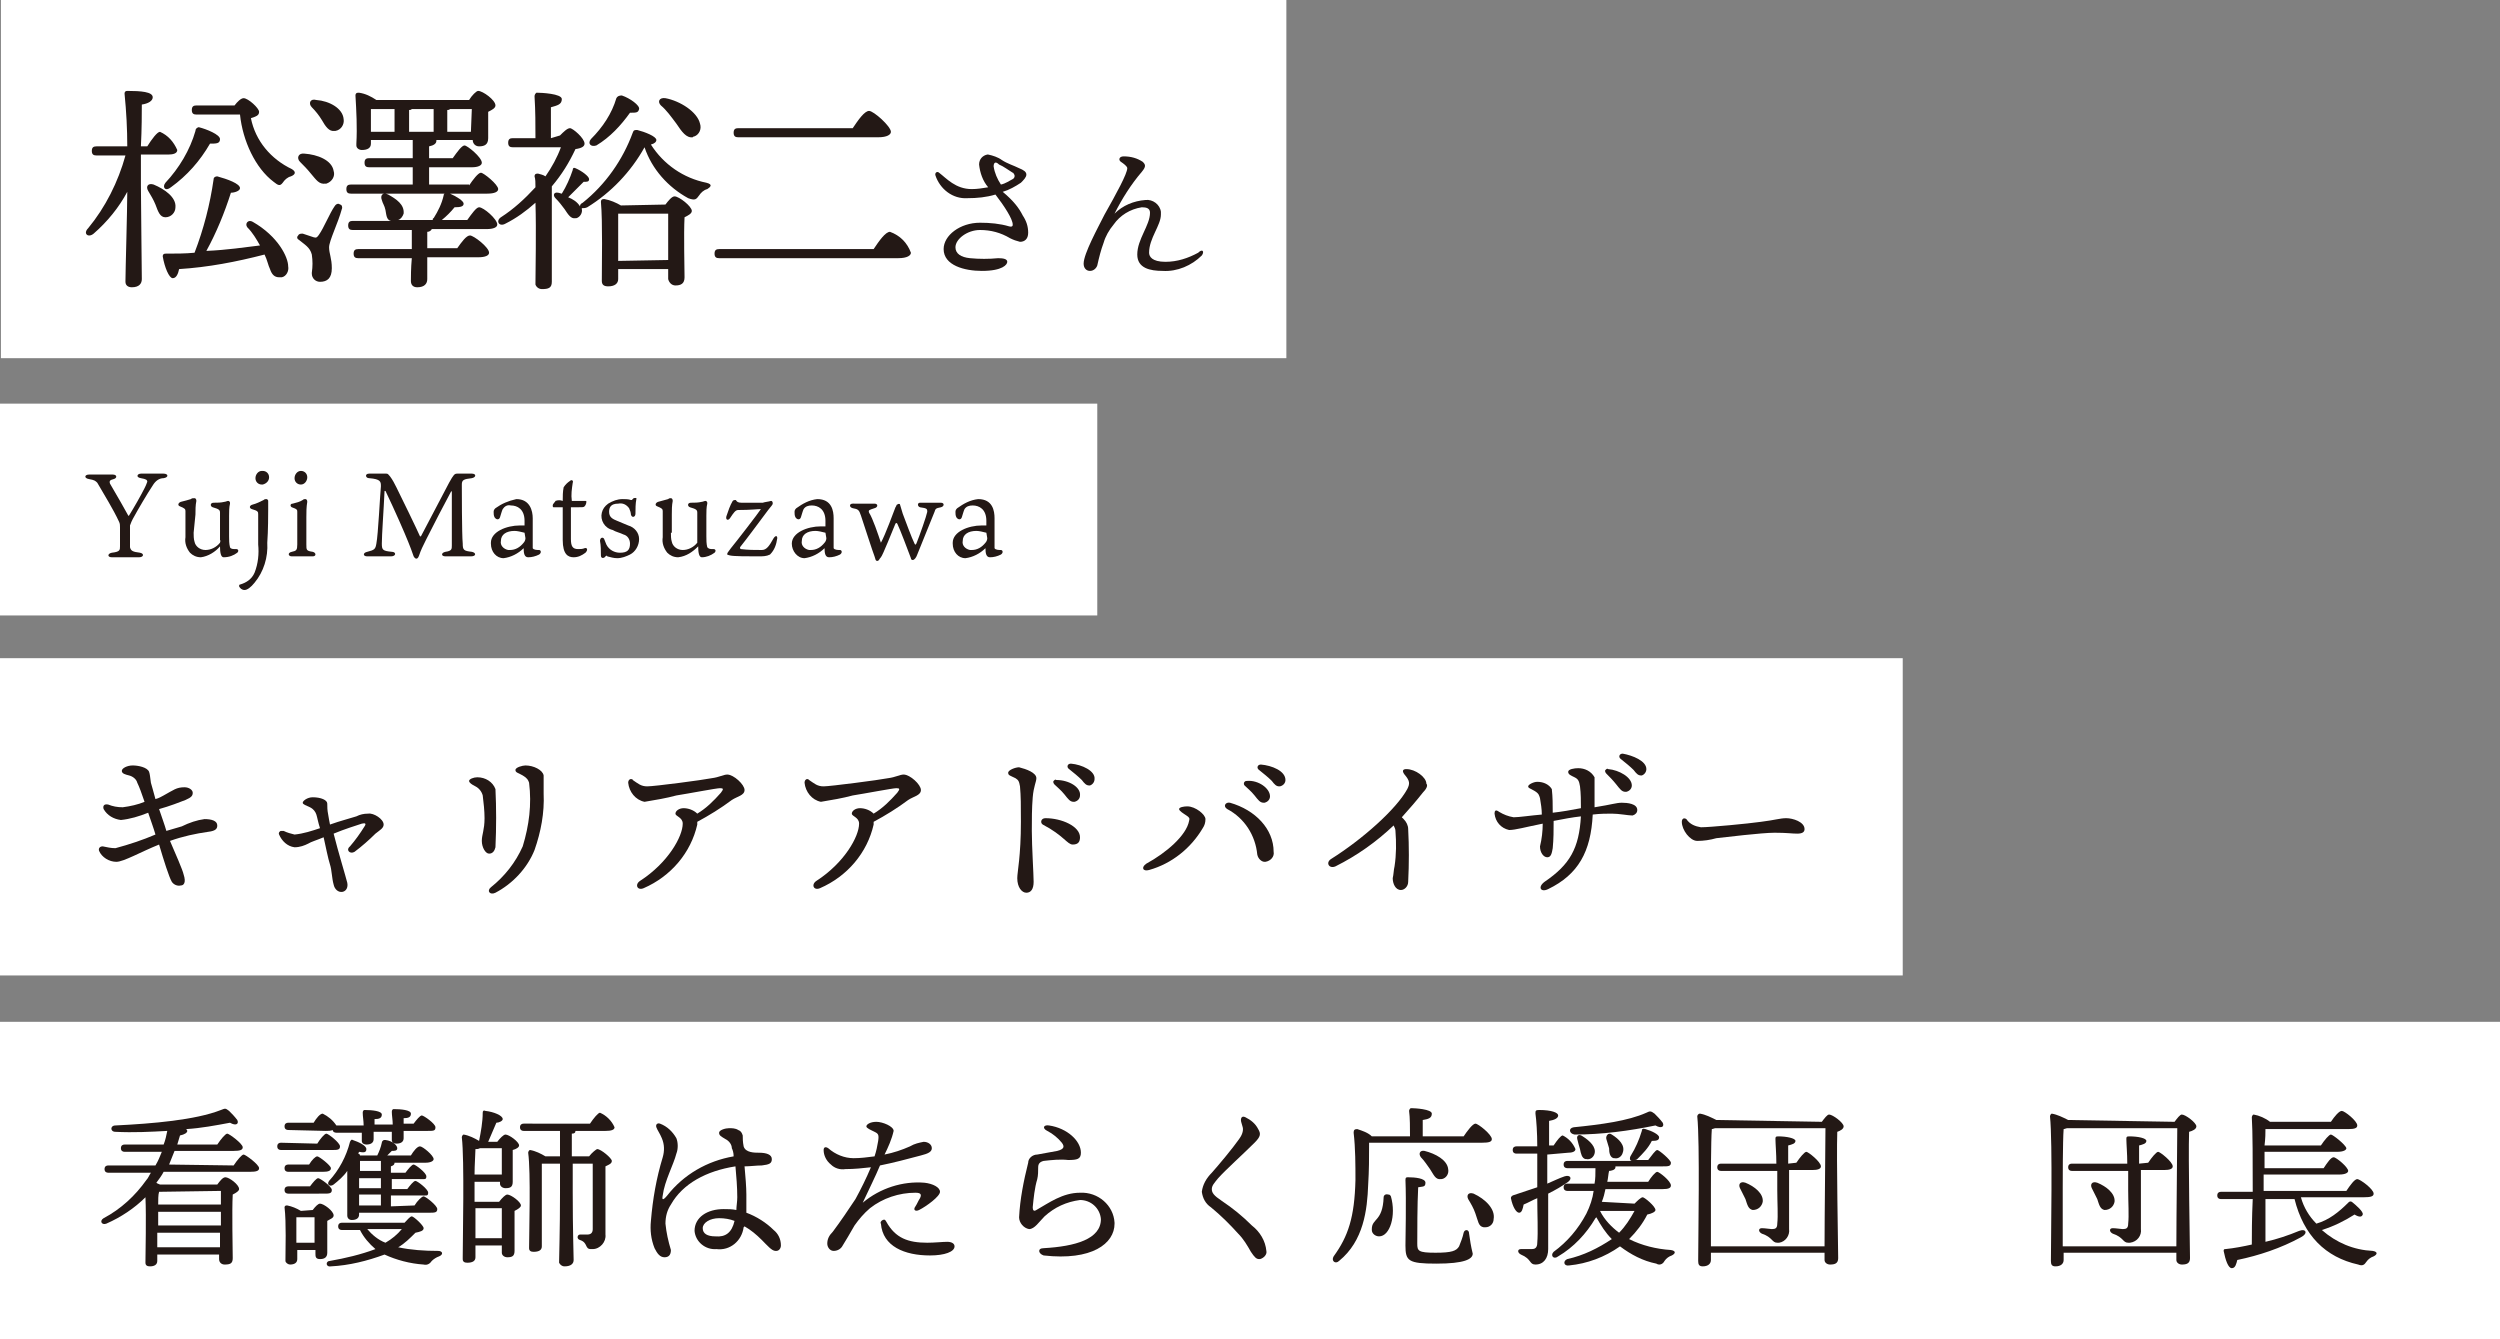 <?xml version="1.0" encoding="UTF-8"?> <svg xmlns="http://www.w3.org/2000/svg" xmlns:xlink="http://www.w3.org/1999/xlink" version="1.1" id="レイヤー_1" x="0px" y="0px" viewBox="0 0 275 147.3" style="enable-background:new 0 0 275 147.3;" xml:space="preserve"><rect x="0" y="0" width="275" height="147.3" fill="#808080" stroke="none"/> <style type="text/css"> .st0{fill:#FFFFFF;} .st1{fill:#231815;} </style> <g id="レイヤー_2_00000015341656314025797420000010023970166456704177_"> <g id="レイヤー_1-2"> <rect x="0.1" y="0" class="st0" width="141.4" height="39.4"></rect> <path class="st1" d="M15.5,20.4c0,1.7,0.1,9.3,0.1,10.3c0,0.5-0.3,0.9-1.1,0.9c-0.4,0-0.7-0.2-0.7-0.6c0,0,0-0.1,0-0.1 c0-1.1,0.2-7.8,0.2-9.8c-0.9,1.7-2.2,3.3-3.7,4.6c-0.6,0.5-1.2,0-0.6-0.6c1.9-2.3,3.3-5.1,4.1-8h-3.2c-0.3,0-0.5-0.1-0.5-0.5 s0.2-0.5,0.5-0.5H14c0-1.9-0.1-3.8-0.3-5.8c0-0.2,0.1-0.3,0.3-0.3c1.5,0,2.8,0.1,2.8,0.7c0,0.4-0.5,0.7-1.2,0.8 c0,0.8,0,2.7-0.1,4.6h0.7c0.5-0.8,1.1-1.6,1.4-1.6c0.9,0.4,1.5,1.1,1.9,2c0,0.4-0.5,0.5-1,0.5h-3L15.5,20.4z M18.2,23.9 c-0.6,0-0.8-0.6-1.1-1.4c-0.2-0.5-0.5-1-0.8-1.5c-0.3-0.5,0-0.9,0.6-0.7c1.2,0.5,2.5,1.4,2.4,2.5C19.3,23.4,18.8,23.9,18.2,23.9 C18.2,23.9,18.2,23.9,18.2,23.9z M31.7,29.3c0.1,0.5-0.2,1.1-0.7,1.2c-0.1,0-0.2,0-0.3,0c-0.5,0-0.8-0.3-1-0.9 c-0.2-0.4-0.3-1-0.6-1.6c-3.1,0.8-6.2,1.4-9.4,1.6c-0.1,0.5-0.3,1-0.7,1s-0.9-1.2-1.1-2.4c0-0.2,0.1-0.3,0.3-0.3 c1.1,0,2.2,0,3.2-0.1c1-2.6,1.7-5.3,2.1-8.1c0-0.2,0.2-0.3,0.4-0.3c1.1,0.3,2.5,0.8,2.5,1.3c0,0.3-0.6,0.5-1,0.5 c-0.7,2.2-1.6,4.4-2.7,6.4c2.3-0.1,4.2-0.4,5.9-0.6c-0.4-0.7-0.8-1.4-1.4-2c-0.3-0.4,0.1-0.9,0.6-0.6C30.6,26,31.7,28.3,31.7,29.3 z M18.2,20.1c1.5-1.6,2.7-3.6,3.3-5.7c0-0.2,0.1-0.3,0.3-0.4c0,0,0.1,0,0.1,0c0.8,0.2,2.3,0.8,2.3,1.3s-0.4,0.5-1.1,0.5 c-1.1,1.9-2.5,3.5-4.3,4.8C18.2,21.1,17.8,20.6,18.2,20.1z M25.8,11.6c0.3-0.4,0.7-0.8,1-0.8c0.5,0,1.7,1.1,1.7,1.5 s-0.3,0.5-0.9,0.7c0.5,2.5,2.2,4.5,4.5,5.6c0.5,0.3,0.4,0.6-0.1,0.8c-0.4,0.1-0.7,0.4-0.9,0.7c-0.3,0.4-0.5,0.3-1-0.1 c-2-1.5-3.4-4.5-3.7-7.4h-4.8c-0.3,0-0.5-0.1-0.5-0.5s0.2-0.5,0.5-0.5L25.8,11.6z"></path> <path class="st1" d="M37.6,23c-0.4,1.5-1.4,3.5-1.4,4.2s0.3,1.2,0.3,2.3S36,31,35.2,31c-0.5,0-0.9-0.4-0.9-0.9c0,0,0,0,0-0.1 c0.1-0.7,0.1-1.3,0-2c-0.2-0.8-0.8-1.1-1.4-1.6c-0.2-0.1-0.3-0.3-0.1-0.5c0.1-0.2,0.3-0.2,0.5-0.2l1.2,0.4c0.3,0.1,0.4,0,0.6-0.3 c0.5-0.7,1.2-2.4,1.7-3.1c0.1-0.2,0.4-0.4,0.6-0.2C37.6,22.5,37.7,22.8,37.6,23z M33.5,16.9c1.4,0.1,3,0.7,3.2,1.9 c0.2,0.6-0.2,1.2-0.8,1.4c0,0,0,0-0.1,0c-0.7,0.1-1-0.4-1.6-1.1c-0.4-0.5-0.8-0.9-1.2-1.3C32.6,17.4,32.8,16.8,33.5,16.9z M37.8,13.1c0.1,0.6-0.3,1.2-0.9,1.3c0,0-0.1,0-0.1,0c-0.6,0.1-1-0.5-1.4-1.2c-0.3-0.5-0.7-1-1.1-1.4c-0.4-0.4-0.2-1,0.5-0.8 C36.2,11.1,37.7,11.9,37.8,13.1z M51.6,20.4c0.4-0.6,1-1.4,1.3-1.4s1.9,1.3,1.9,1.8c0,0.3-0.4,0.5-1.2,0.5h-4.1 c0.7,0.3,1.5,0.8,1.5,1.1s-0.3,0.4-1,0.4c-0.4,0.5-0.9,1-1.4,1.4h2.8c0.5-0.7,1-1.4,1.3-1.4c0.5,0,2,1.3,2,1.9 c0,0.3-0.4,0.5-1.2,0.5h-6c-0.1,0.2-0.3,0.3-0.5,0.3v1.8h3.3c0.5-0.7,1-1.4,1.4-1.4s2.1,1.3,2.1,1.9c0,0.3-0.4,0.5-1.2,0.5h-5.6 c0,1.1,0,1.9,0,2.4s-0.3,0.9-1.1,0.9c-0.5,0-0.7-0.3-0.7-0.7s0-1.4,0.1-2.5h-5.9c-0.3,0-0.5-0.1-0.5-0.5s0.2-0.5,0.5-0.5h5.9v-2.1 h-6.5c-0.3,0-0.5-0.1-0.5-0.5s0.2-0.5,0.5-0.5H43c-0.5-0.1-0.5-0.7-0.6-1.2S42.1,22.4,42,22c-0.2-0.5,0.1-0.9,0.7-0.6 c0.9,0.5,1.8,1.1,1.7,2.1c-0.1,0.3-0.3,0.6-0.6,0.7h3.8c0-0.1,0-0.2,0.1-0.2c0.5-0.8,0.9-1.6,1.1-2.5c0-0.1,0-0.1,0.1-0.2H38.6 c-0.3,0-0.5-0.1-0.5-0.5s0.2-0.5,0.5-0.5h6.8c0-0.6,0-1.2,0-1.9h-4.8c-0.3,0-0.5-0.1-0.5-0.5s0.2-0.5,0.5-0.5h4.8c0-0.8,0-1.5,0-2 h-4.6v0.4c0,0.5-0.4,0.7-1,0.7c-0.3,0-0.6-0.2-0.6-0.5c0,0,0-0.1,0-0.2c0.1-1.8,0-3.6-0.1-5.3c0-0.2,0.1-0.3,0.3-0.3 c0,0,0,0,0.1,0c0.7,0.1,1.3,0.4,1.9,0.8h10.2c0.3-0.5,0.8-1,1-1c0.5,0,1.9,1,1.9,1.6c0,0.3-0.4,0.5-0.8,0.7c0,1,0,2.4,0,2.9 c0,0.7-0.4,0.9-1,0.9c-0.4,0-0.7-0.3-0.7-0.7h-4c0,0,0,0.1,0,0.1c0,0.3-0.3,0.5-0.8,0.6v1.3h2.6c0.5-0.7,1-1.4,1.3-1.4 s1.9,1.3,1.9,1.9c0,0.3-0.4,0.5-1.1,0.5h-4.7v1.9H51.6z M40.8,14.5h2.6V12H41L40.8,12c0,0.4,0,1.4,0,1.8V14.5z M45,14.5h2.7V12 h-2.4c-0.1,0.1-0.2,0.1-0.3,0.1L45,14.5z M51.9,12h-2.4c-0.1,0.1-0.2,0.1-0.3,0.1v2.4h2.6L51.9,12z"></path> <path class="st1" d="M61.6,14.9c0.4-0.4,0.8-0.8,1.1-0.8s1.6,1.1,1.6,1.7c0,0.3-0.3,0.5-1,0.6c-0.7,1.5-1.5,2.8-2.6,4.1 c0,1.3,0,4.2,0,4.9c0,1,0,4.9,0,5.6s-0.4,0.8-1.1,0.8c-0.3,0-0.6-0.2-0.7-0.5c0,0,0-0.1,0-0.1c0-1.5,0.1-5.7,0-8.9 c-1,0.9-2.1,1.7-3.3,2.3c-0.7,0.4-1.1-0.3-0.5-0.7c1.4-0.9,2.6-2,3.8-3.3c0-0.5,0-0.9-0.1-1.2c0-0.2,0.1-0.3,0.3-0.3 c0,0,0,0,0.1,0c0.3,0.1,0.5,0.1,0.8,0.3c0.7-1,1.3-2.1,1.7-3.2h-5.3c-0.3,0-0.5-0.1-0.5-0.5s0.2-0.5,0.5-0.5h2.5 c0-1.5,0-3-0.1-4.6c0-0.2,0.1-0.3,0.2-0.4c0,0,0.1,0,0.1,0c0.4,0,2.7,0.1,2.7,0.7s-0.5,0.7-1.2,0.9v3.4L61.6,14.9z M64,23 c0.1,0.4-0.2,0.9-0.6,1c0,0,0,0-0.1,0c-0.5,0.1-0.8-0.4-1.2-1c-0.3-0.4-0.6-0.8-1-1.2c-0.3-0.3-0.2-0.7,0.3-0.6 c0.1,0,0.3,0.1,0.4,0.1c0.5-0.8,0.9-1.7,1.2-2.6c0-0.2,0.1-0.3,0.3-0.2c0.7,0.3,1.5,0.9,1.5,1.2s-0.2,0.3-0.6,0.3 c-0.3,0.3-1,1-1.7,1.7c0.5,0.2,1,0.5,1.3,1c0-0.2,0.1-0.3,0.3-0.4c2.5-2,4.4-4.7,5.5-7.7c0.1-0.3,0.2-0.3,0.5-0.3 c0.8,0.2,2.1,0.7,2.1,1.1c0,0.2-0.2,0.4-0.6,0.5c1.4,2.2,3.6,3.7,6.1,4.2c0.8,0.2,0.4,0.5,0.1,0.7c-0.4,0.1-0.7,0.4-0.9,0.7 c-0.3,0.4-0.4,0.6-1.2,0.3c-2.2-1.2-4-3.2-4.8-5.6c-1.5,2.7-3.7,5-6.3,6.6c-0.2,0.1-0.4,0.1-0.6,0.1L64,23z M65,15.3 c1.3-1.3,2.3-2.8,2.8-4.5c0.1-0.2,0.3-0.3,0.6-0.3c0,0,0,0,0,0c0.9,0.3,2,1.1,1.9,1.5s-0.3,0.4-1,0.4c-1,1.4-2.2,2.7-3.7,3.6 C65,16.2,64.6,15.8,65,15.3z M73.2,22.5c0.3-0.4,0.7-0.9,1-0.9c0.5,0,1.9,1.1,1.9,1.6c0,0.3-0.4,0.5-0.8,0.7c-0.1,1.8,0,5.7,0,6.6 c0,0.7-0.4,0.9-1,0.9c-0.4,0-0.7-0.3-0.8-0.7c0,0,0-0.1,0-0.1v-1H68v1.1c0,0.5-0.4,0.8-1.1,0.8c-0.5,0-0.7-0.2-0.7-0.6 c0-1.7,0.1-6.5-0.1-8.7c0-0.2,0.1-0.3,0.3-0.3c0,0,0,0,0.1,0c0.6,0.1,1.3,0.4,1.8,0.7L73.2,22.5z M73.5,28.6c0-1.7,0-4.1,0-5.1 h-5.3H68c0,0.7,0,2.9,0,3.4v1.8L73.5,28.6z M72.7,11.6c-0.4-0.4-0.2-0.9,0.5-0.8c1.6,0.3,3.5,1.5,3.8,2.8c0.2,0.6-0.1,1.2-0.6,1.4 c-0.1,0-0.1,0-0.2,0.1c-0.7,0.1-1.2-0.6-1.8-1.5C73.8,12.8,73.3,12.1,72.7,11.6L72.7,11.6z"></path> <path class="st1" d="M96.1,27.4c0.6-0.9,1.3-1.9,1.8-1.9c1.1,0.4,1.9,1.2,2.3,2.3c0,0.3-0.4,0.6-1.4,0.6H79.1 c-0.3,0-0.5-0.1-0.5-0.5s0.2-0.5,0.5-0.5H96.1z M93.8,14.1c0.6-0.9,1.3-1.9,1.8-1.9s2.4,1.7,2.4,2.3c0,0.3-0.4,0.6-1.4,0.6H81.2 c-0.3,0-0.5-0.1-0.5-0.5s0.2-0.5,0.5-0.5H93.8z"></path> <path class="st1" d="M112.5,23.7c0.4,0.6,0.6,1.2,0.6,1.9c0,0.7-0.4,1-0.9,1c-0.4-0.1-0.7-0.2-1.1-0.4c-1-0.6-2.1-0.9-3.3-0.9 c-1.4,0-2.7,1-2.7,1.9c0,0.7,0.6,1.1,1.6,1.2c1,0.1,2.1,0.1,3.1,0c0.6,0,1,0.1,1,0.4s-0.5,1-2.8,1c-1.9,0-4.2-0.6-4.2-2.4 c0-1.5,1.8-2.9,4-2.9c1.1,0,2.2,0.1,3.2,0.4c0.4,0.1,0.4-0.1,0.4-0.2c0-0.6-0.9-2-1.9-3.3c-1,0.3-2,0.4-3.1,0.4 c-1.6,0.1-3-1-3.5-2.5c-0.1-0.3,0.2-0.5,0.4-0.3c0.8,0.6,1.8,1.8,3.6,1.8c0.6,0,1.2-0.1,1.8-0.2c-0.6-0.7-0.9-1.6-1-2.5 c0-0.6,0.4-1,0.9-1.1c0,0,0.1,0,0.1,0c0.5,0.1,1.1,0.3,1.5,0.6c0.6,0.4,1.3,0.6,1.9,0.9c0.5,0.2,0.8,0.4,0.8,0.7s-0.3,0.6-0.6,0.9 c-0.6,0.4-1.3,0.8-2,1C111.5,22.1,112.1,22.9,112.5,23.7z M109.3,18.3c0.1,0.7,0.4,1.4,0.8,2c0.5-0.1,0.9-0.4,1.3-0.6 c0.2-0.1,0.3-0.4,0.1-0.6c0-0.1-0.1-0.1-0.1-0.1c-0.5-0.3-1-0.7-1.5-0.9C109.5,17.7,109.3,17.9,109.3,18.3z"></path> <path class="st1" d="M132.2,28.1c-1.1,1.1-2.7,1.8-4.3,1.7c-1.4,0-2.8-0.3-2.8-1.8c0-1.7,1.4-3.2,1.4-4.6c0-0.5-0.4-0.6-0.9-0.6 c-1.3,0.2-2.4,0.9-3.1,1.9c-0.5,0.6-0.9,1.3-1.1,2c-0.3,0.8-0.5,1.6-0.7,2.5c-0.1,0.3-0.4,0.6-0.8,0.6c-0.4,0-0.7-0.3-0.7-0.8 c0-1.1,1.6-4,2.3-5.4c1.3-2.3,2.5-4.5,2.5-5.1c0-0.2-0.4-0.5-0.7-0.7s-0.2-0.6,0.3-0.6c0.8,0,1.5,0.2,2.1,0.6 c0.3,0.3,0.4,0.5-0.1,1.1c-1.2,1.4-2.2,3-3,4.6c0.9-0.9,2.1-1.4,3.4-1.5c0.8-0.1,1.6,0.5,1.7,1.3c0,0.1,0,0.2,0,0.3 c0,1.2-1.3,2.6-1.3,4.2c0,0.4,0.3,1,1.8,1c1.3,0,2.5-0.4,3.6-1C132.3,27.3,132.5,27.7,132.2,28.1z"></path> <rect x="0" y="44.4" class="st0" width="120.7" height="23.3"></rect> <path class="st1" d="M14.1,56.7c0,0.1,0.1,0,0.1,0c0.5-0.8,1.3-2.2,1.7-3c0.1-0.2,0.2-0.4,0.3-0.7c0-0.2-0.1-0.3-0.7-0.4 s-0.4-0.5,0-0.5s0.9,0,1.3,0s0.9,0,1.2,0c0.5,0,0.6,0.4,0,0.5c-0.5,0-0.9,0.3-1.2,0.8c-0.6,0.9-1.6,2.6-2.2,3.7 c-0.1,0.2-0.2,0.4-0.3,0.7v1.4c0,0.5,0,0.9,0,1c0.1,0.4,0.3,0.5,1.1,0.6c0.5,0.1,0.4,0.5-0.1,0.5s-1,0-1.6,0h-1.4 c-0.5,0-0.5-0.4,0-0.5c0.9-0.1,0.9-0.3,0.9-0.7c0-0.2,0-0.5,0-0.9V58c0-0.2,0-0.4-0.1-0.6c-0.7-1.5-1.6-2.9-2.4-4.3 c-0.2-0.2-0.3-0.3-0.9-0.4s-0.5-0.5,0-0.5s0.9,0,1.4,0s0.9,0,1.2,0c0.5,0,0.5,0.4,0.1,0.5s-0.5,0.2-0.4,0.5 C12.7,54.2,14,56.5,14.1,56.7z"></path> <path class="st1" d="M21.3,58.6c0,0.3,0,0.7,0.1,1c0.1,0.5,0.6,0.9,1.2,0.9c0.6,0,1.2-0.3,1.6-0.8c0-0.1,0.1-0.2,0-0.3v-2.5 c0-0.2,0-0.4,0-0.5c0-0.3-0.1-0.4-0.8-0.6c-0.3-0.1-0.3-0.5,0.1-0.5c0.4,0,0.8,0,1.2-0.1c0.1,0,0.3-0.1,0.4-0.1 c0.1,0,0.2,0.1,0.2,0.2c0,0,0,0.1,0,0.1c-0.1,0.4-0.1,0.9-0.1,1.3V59c0,0.4,0,0.8,0.1,1.2c0.1,0.2,0.3,0.2,0.7,0.2 c0.2,0,0.3,0.2,0.1,0.4c-0.4,0.3-0.9,0.5-1.5,0.5c-0.3,0-0.4-0.5-0.4-1.2c-0.5,0.6-1.3,1.1-2.1,1.2c-0.5,0-0.9-0.2-1.2-0.5 c-0.4-0.5-0.6-1.1-0.5-1.7v-2.1c0-0.3,0-0.5,0-0.8c0-0.2-0.1-0.3-0.6-0.5c-0.3-0.1-0.2-0.4,0.1-0.5c0.4-0.1,0.8-0.2,1.1-0.3 c0.1-0.1,0.2-0.1,0.4-0.1c0.1,0,0.2,0.1,0.2,0.3c-0.1,0.5-0.1,1-0.1,1.5L21.3,58.6z"></path> <path class="st1" d="M29.4,59.7c0.1,1.6-0.4,3.2-1.4,4.4c-0.4,0.5-0.8,0.8-1.1,0.8c-0.3,0-0.5-0.2-0.6-0.4c0-0.1,0-0.2,0.1-0.2 c0.7-0.2,1.3-0.6,1.6-1.3c0.4-1,0.5-2.1,0.4-3.1v-1.7c0-1,0-1.3,0-1.6s0-0.4-0.7-0.6c-0.3-0.1-0.3-0.4,0.1-0.5 c0.4-0.1,0.8-0.3,1.2-0.5c0.1-0.1,0.2-0.1,0.3-0.1c0.1,0,0.2,0.1,0.2,0.2c0,0,0,0,0,0c0,0.2,0,0.4,0,0.9S29.5,58.4,29.4,59.7z M29.6,52.5c0,0.4-0.3,0.7-0.7,0.8c0,0-0.1,0-0.1,0c-0.4,0-0.7-0.3-0.7-0.7c0,0,0,0,0,0c0-0.4,0.3-0.8,0.7-0.8c0,0,0,0,0.1,0 C29.3,51.8,29.6,52.1,29.6,52.5C29.6,52.5,29.6,52.5,29.6,52.5z"></path> <path class="st1" d="M32.1,61.2c-0.4,0-0.5-0.4,0-0.5s0.6-0.2,0.6-0.8v-3c0-0.2,0-0.4,0-0.6c0-0.2,0-0.3-0.6-0.5 c-0.2-0.1-0.2-0.4,0.1-0.4c0.4-0.1,0.8-0.2,1.1-0.4c0.1-0.1,0.2-0.1,0.3-0.1c0.1,0,0.2,0.1,0.2,0.3c-0.1,0.6-0.1,1.1-0.1,1.7v3 c0,0.6,0,0.7,0.7,0.8c0.4,0.1,0.4,0.5,0,0.5s-0.6,0-1.1,0S32.3,61.2,32.1,61.2z M33.8,52.5c0,0.4-0.3,0.8-0.7,0.8c0,0,0,0,0,0 c-0.4,0-0.7-0.3-0.7-0.7c0,0,0,0,0,0c0-0.4,0.3-0.8,0.7-0.8c0,0,0,0,0,0C33.5,51.8,33.8,52.1,33.8,52.5 C33.8,52.5,33.8,52.5,33.8,52.5z"></path> <path class="st1" d="M40.4,61.2c-0.5,0-0.5-0.4,0-0.5c0.8-0.2,0.9-0.3,1-0.9c0.2-1,0.4-5.3,0.5-6.3c0-0.5,0-0.8-1.3-0.9 c-0.4,0-0.5-0.5,0-0.5c0.6,0,1.3,0,1.9,0c0.2,0,0.2,0.1,0.4,0.3c0.3,0.4,0.5,0.8,0.7,1.2c0.5,1,2.3,4.7,2.6,5.4c0,0,0.1,0,0.1,0 c0.2-0.4,2-3.8,3.1-5.9c0.5-0.9,0.6-1,0.9-1s1.1,0,1.6,0s0.5,0.4,0,0.5c-0.9,0.1-1.1,0.2-1.1,0.7s0,5.5,0.1,6.5 c0,0.7,0.1,0.8,1,0.9c0.5,0.1,0.5,0.5-0.1,0.5s-0.8,0-1.4,0s-1.2,0-1.4,0c-0.5,0-0.5-0.4,0-0.5c0.7-0.1,0.7-0.3,0.7-0.7 c0-1.2,0-4.9,0-5.9c0-0.1,0-0.1-0.1,0c-0.8,1.5-1.9,3.6-2.7,5.2c-0.4,0.8-0.6,1.2-0.8,1.8s-0.5,0.3-0.6,0.1 c-0.2-0.6-0.4-1.1-0.6-1.6c-0.4-1-1.4-3.3-2.5-5.6c0,0-0.1,0-0.1,0c-0.1,2.2-0.3,4.8-0.3,5.8c0,0.7,0.1,0.8,1.1,0.9 c0.5,0,0.5,0.5-0.1,0.5s-0.9,0-1.5,0S40.7,61.2,40.4,61.2z"></path> <path class="st1" d="M57.7,57.3c0-1.3-0.8-1.7-1.5-1.7c-0.4-0.1-0.7,0.1-0.9,0.4c-0.1,0.2-0.2,0.6-0.3,0.9s-0.4,0.3-0.6,0 c-0.1-0.2-0.1-0.4-0.1-0.6c0-0.2,0.1-0.3,0.2-0.4c0.7-0.5,1.4-0.8,2.3-1c1.5,0,1.8,1.3,1.8,2.1s0,2.9,0,3c0,0.1,0,0.2,0,0.3 c0.1,0.2,0.5,0.2,0.7,0.2s0.3,0.3,0,0.5c-0.4,0.2-0.8,0.3-1.2,0.3c-0.4,0-0.5-0.4-0.5-1c-0.6,0.6-1.4,1-2.2,1.1 c-0.8,0-1.4-0.7-1.4-1.6c0,0,0-0.1,0-0.1c0-1.2,1.7-1.9,3.2-1.9h0.5L57.7,57.3z M57.7,58.6C57.7,58.5,57.7,58.5,57.7,58.6 c-0.4-0.1-0.8-0.2-1.1-0.2c-0.9,0-1.5,0.4-1.5,1.1c-0.1,0.5,0.3,0.9,0.8,1c0.1,0,0.1,0,0.2,0c0.6,0,1.1-0.3,1.5-0.8 c0.1-0.1,0.2-0.3,0.2-0.5L57.7,58.6z"></path> <path class="st1" d="M62.8,59.3c0,0.8,0.2,1.1,0.8,1.1c0.2,0,0.5,0,0.7-0.1c0.3-0.1,0.4,0.2,0.1,0.5c-0.4,0.3-0.8,0.5-1.3,0.5 c-0.6,0-1.2-0.3-1.2-1.9v-3.6h-1c-0.1,0-0.1-0.1-0.1-0.2c0-0.2,0.3-0.4,0.3-0.5c0.3-0.1,0.5-0.1,0.8,0c0-0.5,0-1,0.1-1.5 c0.2-0.3,0.4-0.5,0.7-0.7c0.2-0.2,0.4,0,0.3,0.2c-0.1,0.7-0.2,1.3-0.1,2h0.8c0.3,0,0.6,0,0.7,0s0.1,0,0.1,0.1 c0,0.2-0.1,0.4-0.2,0.5c-0.1,0.1-0.2,0.1-0.8,0.1h-0.7V59.3z"></path> <path class="st1" d="M69.1,57.8c0.7,0.2,1.2,0.8,1.2,1.5c0,0.7-0.4,1.4-1,1.7c-0.4,0.2-0.9,0.4-1.4,0.4c-0.4,0-0.7-0.1-1.1-0.2 c0-0.1-0.1-0.1-0.2,0c0,0,0,0,0,0c-0.1,0.2-0.5,0.3-0.5-0.1c0-0.5,0-1.1-0.1-1.6c0-0.4,0.4-0.5,0.5-0.1l0.2,0.5 c0.3,0.6,0.9,0.9,1.5,0.9c0.8,0,1.1-0.3,1.1-1c0-0.5-0.3-0.9-0.7-1c-0.4-0.2-0.9-0.3-1.2-0.5c-0.9-0.2-1.4-1.1-1.2-1.9 c0.1-0.4,0.3-0.7,0.7-1c0.5-0.3,1-0.5,1.6-0.5c0.3,0,0.6,0,0.9,0.1c0.1,0,0.1,0,0.1,0s0.2-0.2,0.2-0.2s0.4-0.1,0.3,0.1 c-0.1,0.5-0.1,1.1-0.1,1.6c0,0.4-0.4,0.5-0.5,0.1c0-0.2-0.1-0.5-0.2-0.7c-0.3-0.4-0.7-0.6-1.2-0.5c-0.8,0-1,0.4-1,0.9 c0,0.6,0.4,0.8,0.9,1L69.1,57.8z"></path> <path class="st1" d="M73.8,58.6c0,0.3,0,0.7,0.1,1c0.1,0.5,0.6,0.9,1.2,0.9c0.6,0,1.2-0.3,1.6-0.8c0-0.1,0-0.2,0-0.3v-2.5 c0-0.3,0-0.5,0-0.5c0-0.3-0.1-0.4-0.8-0.6c-0.3-0.1-0.3-0.5,0.1-0.5c0.4,0,0.8,0,1.2-0.1c0.1,0,0.3-0.1,0.4-0.1 c0.1,0,0.2,0.1,0.2,0.2c0,0,0,0,0,0.1c-0.1,0.4-0.1,0.9-0.1,1.3V59c0,0.4,0,0.8,0.1,1.2c0.2,0.2,0.3,0.2,0.7,0.2 c0.2,0,0.3,0.2,0.1,0.4c-0.4,0.3-0.9,0.5-1.4,0.5c-0.3,0-0.4-0.5-0.4-1.2c-0.6,0.6-1.3,1.1-2.2,1.2c-0.5,0-0.9-0.2-1.2-0.5 c-0.4-0.5-0.6-1.1-0.5-1.7v-2.1c0-0.3,0-0.5,0-0.8c0-0.2-0.1-0.3-0.6-0.5c-0.3-0.1-0.2-0.4,0.1-0.5c0.4-0.1,0.7-0.2,1.1-0.3 c0.1-0.1,0.2-0.1,0.3-0.1c0.1,0,0.2,0.1,0.2,0.3c-0.1,0.5-0.1,1-0.1,1.5V58.6z"></path> <path class="st1" d="M84.8,55.1c0.2,0,0.2,0.2,0.2,0.3s-0.1,0.2-0.5,0.7c-1.2,1.6-2.3,3.1-3.1,4.1c0,0,0,0.2,0.1,0.2 c0.8,0.1,1.5,0.1,2.3,0.1c0.5,0,0.8-0.4,1.3-1.3c0.2-0.3,0.4-0.3,0.4,0c-0.1,0.7-0.3,1.3-0.8,1.8c-0.4,0.2-0.8,0.2-1.3,0.2 c-1.1,0-2.7,0-3.1-0.1S80,61,80,60.9s0.2-0.3,0.4-0.6c0.5-0.6,2.9-3.7,3.3-4.3c-0.4,0-1.1,0.1-2.5,0.1c-0.3,0-0.5,0.3-0.9,0.9 c-0.2,0.3-0.5,0.2-0.4-0.2c0.2-0.6,0.4-1.2,0.7-1.7c0.1-0.1,0.2-0.1,0.3-0.1c0,0,0.1,0,0.1,0.1c0.2,0.2,0.3,0.2,0.9,0.2h2 C84.2,55.2,84.5,55.2,84.8,55.1z"></path> <path class="st1" d="M90.8,57.3c0-1.3-0.8-1.7-1.5-1.7c-0.4,0-0.7,0.1-0.9,0.4c-0.1,0.2-0.2,0.6-0.3,0.9s-0.4,0.3-0.6,0 c-0.1-0.2-0.1-0.4-0.1-0.6c0-0.2,0.1-0.3,0.2-0.4c0.7-0.5,1.4-0.9,2.3-1c1.6,0,1.8,1.3,1.8,2.1s0,2.9,0,3c0,0.1,0,0.2,0,0.3 c0.1,0.2,0.5,0.2,0.7,0.2s0.3,0.3,0,0.5c-0.4,0.2-0.8,0.3-1.2,0.3c-0.4,0-0.5-0.4-0.5-1c-0.6,0.6-1.4,1-2.2,1.1 c-0.8,0-1.4-0.8-1.4-1.6c0,0,0,0,0,0c0-1.2,1.7-1.9,3.2-1.9h0.5L90.8,57.3z M90.8,58.6C90.8,58.5,90.8,58.5,90.8,58.6 c-0.4-0.1-0.8-0.2-1.1-0.2c-0.9,0-1.5,0.4-1.5,1.1c-0.1,0.5,0.3,0.9,0.8,1c0.1,0,0.2,0,0.2,0c0.6,0,1.1-0.3,1.5-0.8 c0.1-0.1,0.2-0.3,0.2-0.5L90.8,58.6z"></path> <path class="st1" d="M96.9,59.7C96.9,59.7,96.9,59.7,96.9,59.7c0.5-0.9,1.4-3.4,1.6-3.9c0.1-0.1,0.1-0.3,0.2-0.3 c0.1-0.1,0.3-0.1,0.3,0c0.1,0.3,0.2,0.7,0.3,1c0.3,0.8,1,2.7,1.3,3.3c0.1,0.2,0.1,0.1,0.2,0c0.4-1,1.1-3,1.2-3.5 c0-0.3,0-0.4-0.8-0.5c-0.3-0.1-0.3-0.5,0-0.5c0.2,0,0.8,0,1.3,0h1c0.4,0,0.4,0.4,0,0.5c-0.6,0.1-0.6,0.2-0.7,0.5 c-0.3,0.7-1.4,3.5-1.9,4.7c-0.1,0.3-0.3,0.6-0.5,0.6s-0.2-0.2-0.2-0.2c-0.3-0.8-1.2-3.2-1.5-3.8c-0.1-0.1-0.1-0.1-0.2,0 c-0.3,0.7-1.4,3.5-1.6,3.7s-0.2,0.4-0.4,0.4s-0.2-0.2-0.3-0.5c-0.2-0.5-1.1-3.3-1.5-4.5c-0.2-0.6-0.3-0.7-0.9-0.8 c-0.4-0.1-0.4-0.5,0-0.5H95c0.3,0,1,0,1.2,0c0.4,0,0.4,0.4,0,0.5c-0.6,0.2-0.7,0.2-0.6,0.5C96,57,96.6,58.8,96.9,59.7z"></path> <path class="st1" d="M108.5,57.3c0-1.3-0.8-1.7-1.5-1.7c-0.4,0-0.7,0.1-0.9,0.4c-0.1,0.2-0.2,0.6-0.3,0.9s-0.4,0.3-0.6,0 c-0.1-0.2-0.1-0.4-0.1-0.6c0-0.2,0.1-0.3,0.2-0.4c0.7-0.5,1.4-0.9,2.3-1c1.6,0,1.8,1.3,1.8,2.1s0,2.9,0,3c0,0.1,0,0.2,0,0.3 c0.1,0.2,0.5,0.2,0.7,0.2s0.3,0.3,0,0.5c-0.4,0.2-0.8,0.3-1.2,0.3c-0.4,0-0.5-0.4-0.5-1c-0.6,0.6-1.4,1-2.2,1.1 c-0.8,0-1.4-0.7-1.4-1.6c0,0,0,0,0-0.1c0-1.2,1.7-1.9,3.2-1.9h0.5L108.5,57.3z M108.5,58.6C108.5,58.5,108.5,58.5,108.5,58.6 c-0.4-0.1-0.8-0.2-1.1-0.2c-0.9,0-1.5,0.4-1.5,1.1c-0.1,0.5,0.3,0.9,0.8,1c0.1,0,0.2,0,0.2,0c0.6,0,1.1-0.3,1.5-0.8 c0.1-0.1,0.2-0.3,0.2-0.5L108.5,58.6z"></path> <rect y="72.4" class="st0" width="209.3" height="34.9"></rect> <path class="st1" d="M20,90.9c0.8-0.4,1.7-0.7,2.5-0.8c0.8,0,1.4,0.2,1.4,0.7c0,0.3-0.1,0.6-1,0.7c-1.4,0.2-2.8,0.5-4.2,1 c0.6,1.4,1.4,3.2,1.5,3.7c0.3,0.9,0,1.2-0.3,1.2c-0.4,0.1-0.8-0.1-1-0.4c-0.3-0.5-0.9-2.4-1.4-4.1c-2,0.8-3.9,1.9-4.7,1.9 c-0.8,0-1.6-0.5-1.9-1.2c-0.1-0.3,0.1-0.5,0.4-0.5c0.5,0.1,0.9,0.2,1.4,0.2c1.5-0.4,3-0.9,4.4-1.5c-0.2-0.7-0.5-1.5-0.8-2.4 c-1,0.4-2,0.7-3,0.8c-0.8-0.1-1.5-0.5-1.9-1.2c-0.1-0.3,0-0.6,0.5-0.5c0.5,0.2,1,0.3,1.6,0.3c0.8-0.1,1.7-0.3,2.4-0.6 c-0.3-0.9-0.6-1.7-0.8-2.1c-0.1-0.4-0.5-0.7-0.9-0.8c-0.4-0.1-0.8-0.2-0.8-0.5s0.6-0.6,1.2-0.6s1.6,0.2,1.8,0.7 c0.1,0.3,0.1,0.5,0.2,1.2c0.1,0.4,0.3,1,0.5,1.8c0.4-0.1,0.7-0.3,0.9-0.4c1.1-0.6,1.4-0.9,2.3-0.9c0.5,0,0.9,0.3,0.9,0.6 s-0.1,0.5-0.8,0.8c-0.5,0.2-1.8,0.7-2.9,1c0.3,0.9,0.6,1.7,0.8,2.4L20,90.9z"></path> <path class="st1" d="M42.2,90.7c0,0.4-0.4,0.6-0.9,1c-0.7,0.7-1.5,1.4-2.3,2c-0.5,0.3-1-0.2-0.5-0.6c0.6-0.7,1.1-1.4,1.6-2.2 c0.2-0.3,0.1-0.4-0.3-0.3c-0.6,0.2-1.9,0.6-3.1,1.1c0.5,2,1.3,4.6,1.5,5.4c0.1,0.5-0.1,0.9-0.5,1c-0.5,0.1-0.9-0.3-1-0.8 c-0.2-0.7-0.2-1.6-0.4-2.2s-0.5-2.1-0.7-3c-0.7,0.3-1.4,0.5-1.7,0.7c-0.4,0.2-0.9,0.4-1.5,0.4c-0.8-0.1-1.4-0.7-1.7-1.4 c-0.1-0.2,0.1-0.4,0.2-0.4c0.1,0,0.2,0,0.3,0c0.4,0.2,0.8,0.3,1.2,0.4c1-0.1,1.9-0.4,2.8-0.7c-0.2-0.6-0.3-1.2-0.4-1.5 s-0.3-0.6-0.7-0.8s-0.8-0.3-0.8-0.5s0.5-0.6,1.1-0.6c0.9,0,1.6,0.3,1.6,0.7s0,0.7,0.1,1.2s0.1,0.7,0.2,1.1 c1.1-0.4,2.3-0.7,2.9-0.9c0.4-0.2,0.8-0.3,1.3-0.3C41.1,89.4,42.2,90.1,42.2,90.7z"></path> <path class="st1" d="M52.5,85.5c0.9,0,1.7,0.5,2,1.3c0.1,2.1,0.1,4.2,0,6.4c-0.1,0.4-0.3,0.7-0.7,0.7S53,93.2,53,92.5 s0.3-1.2,0.3-2.5c0-0.8-0.1-1.7-0.2-2.5c-0.1-0.4-0.4-0.8-0.8-1c-0.4-0.2-0.7-0.4-0.7-0.6S52.1,85.5,52.5,85.5z M57.8,84.2 c0.9,0,1.9,0.5,2,1.1c0,0.7,0,1.3,0,2c0.1,2.1-0.3,4.2-1,6.2c-0.8,2-2.4,3.7-4.3,4.7c-0.6,0.3-1-0.2-0.5-0.6 c1.5-1.2,2.7-2.7,3.5-4.5c0.7-2.3,1-4.6,0.7-7c-0.1-0.3-0.2-0.5-0.7-0.8s-0.8-0.3-0.8-0.6S57.5,84.2,57.8,84.2z"></path> <path class="st1" d="M76.7,90.7c-0.7,3.1-2.9,5.7-5.9,7c-0.7,0.3-1-0.4-0.4-0.8c3.1-2,4.7-4.9,4.7-6.3c0-0.7-0.8-0.8-0.8-1.1 s0.4-0.6,0.9-0.6c0.5,0,1.1,0.2,1.5,0.6c1-0.6,1.8-1.4,2.6-2.3c0.3-0.4,0.3-0.5-0.1-0.5s-3.5,0.6-4.8,0.8 c-1.1,0.3-2.3,0.5-3.5,0.7c-1-0.2-1.7-1.1-1.8-2.1c0-0.2,0.1-0.4,0.3-0.4c0.1,0,0.2,0,0.2,0.1c0.6,0.4,0.9,0.7,1.6,0.7 c0.8,0,6.1-0.7,7.1-0.9c0.8-0.1,1.3-0.4,1.7-0.4c0.7,0,1.9,1.1,1.9,1.7s-0.8,0.7-1.4,1.1c-1.2,0.9-2.5,1.7-3.8,2.4L76.7,90.7z"></path> <path class="st1" d="M96.1,90.7c-0.7,3.1-2.9,5.7-5.9,7c-0.7,0.3-1-0.4-0.4-0.8c3.1-2,4.7-4.9,4.7-6.3c0-0.7-0.8-0.8-0.8-1.1 s0.4-0.6,0.9-0.6c0.5,0,1.1,0.2,1.5,0.6c1-0.6,1.8-1.4,2.6-2.3c0.3-0.4,0.3-0.5-0.1-0.5s-3.5,0.6-4.8,0.8 c-1.1,0.3-2.3,0.5-3.5,0.7c-1-0.2-1.7-1.1-1.8-2.1c0-0.2,0.1-0.4,0.3-0.4c0.1,0,0.1,0,0.2,0.1c0.6,0.4,0.9,0.7,1.6,0.7 s6.1-0.7,7.1-0.9c0.8-0.1,1.3-0.4,1.7-0.4c0.7,0,1.9,1.1,1.9,1.7s-0.8,0.7-1.4,1.1c-1.2,0.9-2.5,1.7-3.8,2.4L96.1,90.7z"></path> <path class="st1" d="M114,85.6c0,0.4-0.3,0.9-0.4,2.1s-0.1,2.5-0.1,3.7c0,1.7,0.2,4.8,0.2,5.6s-0.3,1.2-0.8,1.2s-1-0.6-1-1.6 c0-0.7,0.4-2.4,0.4-6.2c0-1.8,0-2.8-0.1-3.9c-0.1-0.6-0.2-0.7-0.5-0.9c-0.6-0.3-0.8-0.3-0.8-0.6s0.8-0.6,1.2-0.6 C112.9,84.6,114,85,114,85.6z M115,90c1.8,0,3.8,0.9,3.8,2.1c0,0.5-0.2,0.8-0.8,0.8s-1-1-3.3-2.2C114.4,90.5,114.5,90,115,90 L115,90z M118.8,87.5c0,0.3-0.2,0.6-0.6,0.7c0,0,0,0-0.1,0c-0.4,0-0.6-0.3-1-0.8s-0.8-0.8-1.1-1.1c-0.1-0.1-0.2-0.3-0.1-0.4 c0.1-0.1,0.2-0.2,0.3-0.1C117.6,85.8,118.9,86.6,118.8,87.5L118.8,87.5z M120.4,85.7c0,0.3-0.2,0.6-0.5,0.7c0,0-0.1,0-0.1,0 c-0.3,0-0.5-0.2-0.8-0.6c-0.4-0.4-0.9-0.8-1.4-1.2c-0.3-0.2-0.2-0.6,0.2-0.6C119,84.1,120.5,84.8,120.4,85.7L120.4,85.7z"></path> <path class="st1" d="M130.6,88.7c0.9,0,2,0.9,2,1.4c0,0.4-0.1,0.7-0.3,1c-1.3,2.2-3.4,3.9-5.9,4.6c-0.7,0.2-0.9-0.3-0.3-0.7 c2.2-1.2,4.4-3.1,4.7-4.7c0.1-0.3,0-0.4-0.3-0.6s-0.8-0.5-0.8-0.7S130.2,88.7,130.6,88.7z M140.1,93.7c0.1,0.5-0.3,1-0.9,1.1 c0,0-0.1,0-0.1,0c-0.3,0-0.7-0.3-0.8-0.8c-0.2-2.1-1.4-4-3.3-5c-0.5-0.3-0.2-0.8,0.3-0.7C138.1,89.1,140.1,91.2,140.1,93.7 L140.1,93.7z M139.7,87.6c0,0.3-0.2,0.6-0.6,0.7c0,0,0,0-0.1,0c-0.4,0-0.6-0.3-1-0.8s-0.8-0.8-1.1-1.1c-0.1-0.1-0.1-0.3,0-0.4 c0.1-0.1,0.2-0.1,0.3-0.1C138.4,85.8,139.7,86.7,139.7,87.6L139.7,87.6z M141.4,85.8c0,0.3-0.2,0.6-0.6,0.7c0,0,0,0-0.1,0 c-0.3,0-0.5-0.2-0.8-0.6c-0.4-0.4-0.9-0.8-1.4-1.2c-0.3-0.2-0.2-0.6,0.2-0.6C139.9,84.2,141.4,84.8,141.4,85.8L141.4,85.8z"></path> <path class="st1" d="M156.5,87.2c-0.7,0.9-1.5,1.8-2.3,2.7l0.2,0.2c0.3,0.3,0.5,0.7,0.5,1.1c0.1,1.9,0.1,3.8,0,5.8 c0,0.5-0.4,0.9-0.8,0.9c0,0,0,0,0,0c-0.6,0-0.9-0.7-0.9-1.3c0.1-0.4,0.1-0.9,0.2-1.3c0.2-1.3,0.2-2.6,0.1-3.9 c0-0.2-0.1-0.4-0.2-0.6c-1.9,1.8-4,3.3-6.4,4.5c-0.7,0.3-1.1-0.4-0.5-0.8c3.5-2.2,7.2-5.5,8.4-7.7c0.3-0.6,0.3-0.9-0.3-1.6 c-0.3-0.4-0.2-0.6,0.2-0.6c1,0,2.2,0.9,2.2,1.6C157.1,86.4,156.9,86.8,156.5,87.2z"></path> <path class="st1" d="M180.1,89.1c0,0.3-0.2,0.5-0.5,0.6c0,0,0,0-0.1,0c-0.4,0-1.4-0.2-2.2-0.2c-0.5,0-1.3,0-2.1,0.1 c-0.2,4.1-1.6,6.6-4.9,8.2c-0.8,0.4-1.2-0.2-0.4-0.8c2.8-1.9,3.8-3.7,4-7.2c-0.9,0.1-2,0.3-3,0.5c0,1,0,2-0.1,3 c-0.1,0.6-0.2,1-0.6,1s-0.8-0.5-0.8-1.2c0.2-0.8,0.3-1.7,0.3-2.5c-2,0.4-3,0.7-3.7,0.7c-0.9-0.2-1.5-0.9-1.6-1.8 c0-0.3,0.1-0.5,0.5-0.2c0.5,0.3,1,0.5,1.6,0.6c0.6,0,1.9-0.2,3.1-0.3c0-0.6-0.1-1.2-0.2-1.8c-0.1-0.3-0.1-0.5-0.6-0.8 s-0.7-0.3-0.7-0.5s0.6-0.5,1-0.5c0.7,0,1.3,0.3,1.6,0.8c0.1,0.9,0.1,1.7,0.1,2.6c0.9-0.1,2.1-0.3,3.1-0.5c0-0.8,0-1.6-0.1-2.4 c-0.1-0.6-0.2-0.8-0.6-1s-0.7-0.3-0.7-0.6s0.7-0.4,1.1-0.4c0.7,0,1.4,0.3,1.8,1c0,0.5,0,0.9,0,1.4c0,0.4,0,1.1,0,1.9 c1.9-0.3,2.4-0.5,3-0.5S180.1,88.4,180.1,89.1z M176.7,85.1c-0.1-0.1-0.2-0.3-0.1-0.4c0.1-0.1,0.2-0.2,0.3-0.1 c1.2,0.1,2.6,0.9,2.6,1.8c0,0.3-0.2,0.6-0.6,0.7c0,0,0,0-0.1,0c-0.4,0-0.6-0.3-1-0.8S177.1,85.5,176.7,85.1L176.7,85.1z M181.1,84.6c0,0.3-0.2,0.6-0.5,0.7c0,0,0,0-0.1,0c-0.3,0-0.5-0.2-0.8-0.6c-0.4-0.4-0.9-0.8-1.4-1.2c-0.3-0.2-0.2-0.6,0.2-0.6 C179.6,83.1,181.1,83.7,181.1,84.6L181.1,84.6z"></path> <path class="st1" d="M187.1,91c1,0,5.2-0.4,6.6-0.6c1.6-0.2,2.1-0.4,2.8-0.4s2,0.4,2,1.2c0,0.3-0.2,0.5-0.8,0.5s-1.1-0.1-2.5-0.1 s-5.5,0.5-6.4,0.6c-0.7,0.2-1.4,0.3-2.1,0.3c-0.8,0-1.7-1.2-1.7-2.1c0-0.3,0.2-0.5,0.5-0.3C185.9,90.7,186.5,90.9,187.1,91z"></path> <rect y="112.4" class="st0" width="275" height="34.9"></rect> <path class="st1" d="M25.7,128.2c0.4-0.6,0.9-1.2,1.1-1.2s1.7,1.1,1.7,1.5c0,0.3-0.3,0.4-1,0.4H18c-0.2,0.4-0.5,0.8-0.8,1.2 c0.1,0.1,0.2,0.1,0.4,0.2h6.3c0.3-0.4,0.6-0.8,0.9-0.8c0.4,0,1.5,0.8,1.5,1.3c0,0.2-0.3,0.4-0.7,0.6c-0.1,1.8,0,6.1,0,7 c0,0.6-0.3,0.7-0.9,0.7c-0.3,0-0.6-0.2-0.6-0.6c0,0,0-0.1,0-0.1V138h-6.8v0.7c0,0.4-0.3,0.6-0.8,0.6c-0.3,0-0.5-0.1-0.5-0.4 c0,0,0-0.1,0-0.1c0-1,0.1-4.9,0-7.1c-1.2,1.2-2.7,2.2-4.3,2.9c-0.5,0.2-0.8-0.3-0.3-0.6c1.9-1,3.5-2.5,4.7-4.2 c0.2-0.2,0.3-0.5,0.5-0.8h-4.7c-0.2,0-0.4-0.1-0.4-0.4s0.2-0.4,0.4-0.4h5.2c0.3-0.5,0.5-1,0.7-1.5h-4.1c-0.2,0-0.4-0.1-0.4-0.4 s0.2-0.4,0.4-0.4H18c0.2-0.5,0.3-1,0.4-1.5c-1.8,0.1-3.7,0.2-5.7,0.1c-0.6,0-0.6-0.7,0-0.7c4.1-0.2,8.8-0.6,11.6-1.7 c0.5-0.2,0.5-0.2,0.9,0.1c0.3,0.3,0.6,0.6,0.9,1c0.2,0.4-0.1,0.7-0.8,0.3c-1.6,0.3-3.2,0.6-4.8,0.7c0,0.1,0.1,0.1,0.1,0.2 c0,0.2-0.3,0.4-0.8,0.5c-0.1,0.3-0.2,0.7-0.3,1h4.4c0.4-0.6,0.9-1.2,1.1-1.2s1.7,1.1,1.7,1.5c0,0.3-0.3,0.4-1,0.4h-6.5 c-0.2,0.5-0.4,1-0.6,1.5L25.7,128.2z M17.4,134.8h6.9v-1.5h-6.9v1.3L17.4,134.8z M24.2,137.2v-1.6h-6.9v1.6H24.2z M17.5,131.1 L17.5,131.1c-0.1,0.3-0.1,0.9-0.1,1.4h6.9c0-0.6,0-1.1,0-1.5L17.5,131.1z"></path> <path class="st1" d="M34.9,125.8c0.3-0.5,0.8-1.1,1-1.1s1.5,1,1.5,1.4s-0.3,0.4-0.9,0.4h-5.6c-0.2,0-0.4-0.1-0.4-0.4 s0.2-0.4,0.4-0.4L34.9,125.8z M31.7,124.3c-0.2,0-0.4-0.1-0.4-0.4s0.2-0.4,0.4-0.4h2.8c0.3-0.5,0.7-1,1-1c0.6,0.3,1.1,0.7,1.5,1.3 c0.1,0,0.2,0,0.3,0H40c0-0.5-0.1-1-0.1-1.4c0-0.2,0.1-0.3,0.2-0.3c0.8,0,1.9,0.1,1.9,0.5s-0.3,0.5-0.8,0.5v0.6h2 c0-0.5-0.1-1-0.1-1.4c0-0.2,0.1-0.3,0.2-0.3c0.8,0,1.9,0.1,1.9,0.5s-0.3,0.5-0.8,0.5v0.6h1.1c0.3-0.4,0.7-0.9,0.9-0.9 s1.5,0.9,1.5,1.3s-0.2,0.4-0.9,0.4h-2.6v0.8c0,0.4-0.3,0.6-0.8,0.6c-0.2,0-0.5-0.1-0.5-0.4c0,0,0-0.1,0-0.1c0-0.2,0-0.5,0-0.8h-2 v0.8c0,0.4-0.3,0.6-0.8,0.6c-0.2,0-0.5-0.1-0.5-0.4c0,0,0-0.1,0-0.1c0-0.2,0-0.5,0-0.8h-2.8c-0.2,0-0.4-0.1-0.4-0.3 c-0.2,0.1-0.5,0.1-0.8,0.1L31.7,124.3z M34.4,133.1c0.3-0.4,0.6-0.7,0.8-0.7c0.4,0,1.5,0.8,1.5,1.3c0,0.3-0.4,0.4-0.7,0.6 c0,1,0,3,0,3.5s-0.3,0.7-0.8,0.7s-0.5-0.3-0.5-0.6v-0.4h-2v1c0,0.4-0.3,0.6-0.8,0.6c-0.2,0-0.5-0.2-0.5-0.4c0,0,0-0.1,0-0.1 c0-1.2,0.1-4.1-0.1-5.8c0-0.1,0.1-0.2,0.2-0.2c0,0,0.1,0,0.1,0c0.5,0.1,1,0.3,1.5,0.6L34.4,133.1z M31.7,131.3 c-0.2,0-0.4-0.1-0.4-0.4s0.2-0.4,0.4-0.4h2.4c0.3-0.4,0.7-0.9,0.9-0.9s1.5,0.9,1.5,1.3s-0.3,0.4-0.9,0.4H31.7z M31.7,128.9 c-0.2,0-0.4-0.1-0.4-0.4s0.2-0.4,0.4-0.4H34c0.3-0.5,0.7-0.9,0.9-0.9s1.5,1,1.5,1.3s-0.3,0.4-0.9,0.4L31.7,128.9z M34.6,136.7 c0-0.9,0-2.1,0-2.8h-2c0,0.4,0,1.7,0,2.1v0.7H34.6z M44.5,134.5c0.3-0.3,0.6-0.7,0.8-0.7s1.3,1,1.3,1.3s-0.4,0.4-0.9,0.5 c-0.6,0.6-1.2,1.2-1.9,1.6c1.4,0.3,2.9,0.4,4.4,0.4c0.5,0,0.6,0.4,0.1,0.6c-0.3,0.1-0.6,0.3-0.8,0.5c-0.2,0.3-0.5,0.5-0.9,0.4 c-1.5-0.1-3-0.5-4.3-1.1c-1.9,0.7-3.9,1.2-5.9,1.3c-0.6,0.1-0.6-0.6-0.1-0.6c1.7-0.3,3.4-0.7,5-1.3c-0.7-0.6-1.3-1.3-1.7-2.1h-2 c-0.2,0-0.4-0.1-0.4-0.4s0.2-0.4,0.4-0.4L44.5,134.5z M45.6,132.6c0.3-0.5,0.8-1,1-1s1.5,1,1.5,1.4s-0.3,0.4-0.9,0.4h-7.7v0.2 c0,0.4-0.3,0.6-0.8,0.6c-0.3,0-0.5-0.2-0.5-0.5c0-0.5,0-3.2,0-4.9c-0.4,0.6-1,1.1-1.5,1.5c-0.4,0.3-0.8,0-0.5-0.4 c1.1-1.2,1.9-2.7,2.3-4.3c0.1-0.2,0.2-0.3,0.3-0.2c0.6,0.2,1.5,0.6,1.5,1s-0.3,0.4-0.8,0.3l-0.1,0.2c0.1,0,0.2,0.1,0.2,0.2h1.9 c0.2-0.4,0.4-0.9,0.5-1.4c0-0.1,0.1-0.3,0.3-0.3c0,0,0.1,0,0.1,0c0.8,0.1,1.3,0.6,1.3,0.9s-0.3,0.3-0.6,0.3 c-0.2,0.2-0.3,0.3-0.5,0.5h2.6c0.3-0.5,0.7-1,1-1s1.5,1,1.5,1.4c0,0.2-0.3,0.4-0.9,0.4h-3.4c0,0.2-0.1,0.3-0.4,0.4v0.7h1.6 c0.3-0.4,0.7-0.9,0.9-0.9s1.4,0.9,1.4,1.3s-0.2,0.3-0.8,0.3h-3v1.1h1.7c0.3-0.4,0.7-0.9,0.9-0.9s1.4,0.9,1.4,1.3s-0.2,0.3-0.8,0.3 H43v1.2L45.6,132.6z M41.9,129.6h-2.4v1.1h2.4V129.6z M39.5,132.6h2.4v-1.2h-2.4L39.5,132.6z M41.9,128.8v-1.1h-2.3 c0,0.2,0,0.6,0,1.1H41.9z M40.4,135.2c0.5,0.6,1.2,1.2,2,1.5c0.7-0.4,1.3-0.9,1.8-1.5H40.4z"></path> <path class="st1" d="M54.9,132.2c0.3-0.4,0.7-0.8,0.9-0.8c0.4,0,1.5,0.8,1.5,1.2c0,0.2-0.3,0.4-0.7,0.6c0,1.3,0,3.8,0,4.4 s-0.3,0.7-0.8,0.7c-0.3,0-0.6-0.2-0.6-0.5c0,0,0-0.1,0-0.1V137h-2.9v1.3c0,0.4-0.3,0.6-0.9,0.6c-0.3,0-0.5-0.1-0.5-0.4 c0-0.1,0-0.1,0-0.2c0-2.1,0.2-10.7-0.1-13.2c0-0.1,0.1-0.3,0.2-0.3c0,0,0,0,0,0c0.6,0.1,1.2,0.4,1.7,0.7l0,0 c0.2-1,0.4-2.1,0.4-3.1c0-0.2,0.1-0.3,0.3-0.2c0.9,0.1,1.9,0.5,1.9,0.9c0,0.2-0.4,0.4-0.7,0.4c-0.3,0.7-0.6,1.4-0.9,2.1h1 c0.3-0.4,0.7-0.8,0.9-0.8c0.4,0,1.5,0.8,1.5,1.2c0,0.2-0.3,0.4-0.7,0.5c0,1,0,2.9,0,3.5s-0.3,0.7-0.8,0.7c-0.3,0-0.6-0.2-0.6-0.5 c0,0,0-0.1,0-0.1V130h-2.8v2.2L54.9,132.2z M55.2,136.2c0-1.1,0-2.5,0-3.3h-2.9v3.3H55.2z M55.2,129.2c0-0.9,0-2.2,0-2.9h-2.4 c-0.2,0.1-0.3,0.1-0.5,0.1c0,0.5-0.1,1.7-0.1,2.8H55.2z M64.9,123.6c0.4-0.6,0.9-1.2,1.1-1.2c0.7,0.3,1.3,0.9,1.6,1.6 c0,0.3-0.4,0.4-1,0.4h-3.3l0,0c0,0.2-0.1,0.3-0.4,0.3v2.5h1.9c0.3-0.4,0.8-0.8,0.9-0.8c0.4,0,1.6,1,1.6,1.3c0,0.3-0.3,0.4-0.7,0.6 c0,1.9,0,4.9,0,7.5c0.1,0.8-0.6,1.6-1.4,1.6c-0.1,0-0.1,0-0.2,0c-0.7,0-0.3-0.7-1.2-1c-0.4-0.1-0.3-0.6,0-0.6c0.1,0,0.6,0,0.8,0 c0.4,0,0.6-0.2,0.6-0.6c0-0.9,0-2.5,0-3.7V128H63v3.1c0,4.4,0.1,6.8,0.1,7.5c0,0.4-0.3,0.7-1,0.7c-0.3,0-0.5-0.2-0.6-0.4 c0,0,0-0.1,0-0.1c0-0.8,0.1-3.2,0.1-7.6V128h-1.8h-0.2c0,0.9,0,3.6,0,4.1v5c0,0.4-0.3,0.6-0.9,0.6c-0.3,0-0.5-0.1-0.5-0.4 c0,0,0-0.1,0-0.1c0-1.7,0.2-8.2-0.1-10.4c0-0.1,0.1-0.3,0.2-0.3c0,0,0,0,0,0c0.6,0.1,1.2,0.4,1.7,0.7h1.6v-2.8h-4 c-0.2,0-0.4-0.1-0.4-0.4s0.2-0.4,0.4-0.4L64.9,123.6z"></path> <path class="st1" d="M81.8,135c-0.2,1.5-1.5,2.6-3,2.4c0,0,0,0,0,0c-1.2,0.1-2.3-0.8-2.4-2c0-1.5,1.4-2.4,3.2-2.4 c0.5,0,0.9,0,1.4,0.1c0-0.4,0.1-0.9,0.1-1.4c0-1.1-0.1-2.3-0.2-3.4c-3.2,0.5-5.8,1.9-7.1,4.2c-0.4,0.6-0.6,1.3-0.6,2.1 c0.1,1,0.3,1.9,0.6,2.9c0,0.6-0.3,0.8-0.7,0.8c-0.5,0-0.8-0.4-1.1-1c-0.4-1-0.5-2-0.4-3c0.2-2.4,0.6-4.7,1.3-7 c0.2-0.7,0.2-1.4-0.1-2.1c-0.2-0.5-0.5-0.9-0.6-1.2s0.1-0.5,0.4-0.4c0.8,0.3,1.4,0.9,1.8,1.6c0.2,0.5,0.2,1.2,0,1.7 c-0.3,1.2-1.3,3-1.5,4.6c-0.1,0.5,0,0.6,0.5,0c1.8-2.3,4.4-3.8,7.3-4.3c0-0.4-0.1-0.7-0.2-0.9c0-0.4-0.3-0.8-0.7-1 c-0.5-0.3-0.7-0.4-0.7-0.7s0.7-0.5,1.1-0.5c0.3,0,0.7,0,1,0.2c0.3,0.1,0.4,0.3,0.5,0.6c0,0.3,0,0.7,0.1,1.2 c0.2,0.7,1.2,0.7,1.7,0.7c0.8,0,1.4,0.2,1.4,0.7s-0.3,0.6-1.1,0.7c-0.6,0-1.3,0.1-1.9,0.1c0.1,1.1,0.2,2.3,0.2,3.1s0,1.4,0,2 c1.1,0.4,2.2,1.1,3,1.9c0.5,0.4,0.8,1,0.8,1.7c0,0.3-0.2,0.6-0.5,0.6c0,0-0.1,0-0.1,0c-0.4,0-0.9-0.6-1.5-1.2 c-0.6-0.6-1.2-1.1-1.9-1.5L81.8,135z M80.8,134.3c-0.5-0.2-1.1-0.3-1.7-0.3c-1,0-1.8,0.5-1.8,1.1s0.5,0.9,1.4,0.9 C79.8,136.1,80.5,135.6,80.8,134.3L80.8,134.3z"></path> <path class="st1" d="M95.7,132.9c-0.7,0.6-1.2,1.2-1.7,1.9c-0.4,0.7-1.1,1.9-1.3,2.2c-0.2,0.4-0.6,0.6-1,0.6 c-0.4,0-0.7-0.4-0.7-0.8c0-0.5,0.2-0.9,0.6-1.3c0.9-1.2,1.7-2.4,2.5-3.6c0.6-1.1,1.2-2.3,1.7-3.5c-0.9,0.1-1.8,0.2-2.8,0.2 c-0.6,0.1-1.2-0.1-1.6-0.5c-0.5-0.4-0.8-1-0.8-1.6c0-0.3,0.2-0.4,0.5-0.2c0.8,0.7,1.8,1.1,2.8,1.1c0.8,0,1.5-0.1,2.3-0.2 c0.2-0.6,0.3-1.1,0.4-1.7c0.1-0.7,0-0.8-0.4-1s-0.9-0.4-0.9-0.6s0.4-0.5,1.1-0.5s1.9,0.5,1.9,1c-0.2,0.9-0.6,1.8-1,2.6 c1-0.2,1.9-0.5,2.8-0.9c0.5-0.3,1-0.4,1.5-0.5c0.5,0,0.9,0.3,0.9,0.7c0,0.4-0.4,0.6-1.2,0.8c-1.5,0.4-3,0.8-4.5,1.1 c-0.5,1.2-1.2,2.6-1.9,4.1c1.9-1.6,4.4-2.4,6.8-2.2c0.9,0.1,1.7,0.5,1.7,1s-1.5,1.6-2.3,2c-0.4,0.2-0.7,0-0.4-0.4 c0.2-0.3,0.3-0.6,0.5-0.9c0.2-0.4,0.1-0.6-0.5-0.6C98.9,131.2,97.1,131.8,95.7,132.9z M105,137.1c0,0.6-1.1,1-2.7,1 c-2.8,0-5.2-1-5.4-3.5c-0.1-0.1,0-0.3,0.2-0.4s0.3,0,0.4,0.2c1,1.8,2.4,2.3,4.5,2.3c0.8,0,1.7-0.1,2.2-0.1S105,136.8,105,137.1 L105,137.1z"></path> <path class="st1" d="M114.8,137.3c3.5-0.2,6.3-1,6.3-3.2c-0.1-1.2-1.1-2.1-2.3-2.1c-1.5,0.2-2.8,0.8-3.9,1.8 c-0.6,0.6-1.1,1.4-1.7,1.4c-0.6-0.1-1.1-0.7-1.1-1.3c0.1-2,0.5-4,1-6c0-0.5,0.5-0.9,1-0.9c0.6-0.1,1.6-0.3,2.2-0.4 c0.8-0.2,0.8-0.5,0.5-0.9c-0.4-0.5-1-1-1.6-1.3c-0.6-0.3-0.4-0.7,0.2-0.6c2,0.3,3.5,1.7,3.5,3c0,0.7-0.4,0.8-1.4,0.8 c-0.9-0.1-1.8,0-2.7,0.1c-0.4,0.1-0.6,0.3-0.6,0.7c0,0.4,0,0.9-0.1,1.3c-0.3,1-0.4,2.1-0.5,3.1c0,0.3,0.1,0.5,0.4,0.3 c1.4-0.8,2.9-1.9,4.8-1.9c2-0.1,3.7,1.4,3.8,3.3c0,0,0,0,0,0.1c0,2.2-2.5,4.1-7.8,3.5C114.2,137.9,114.1,137.3,114.8,137.3z"></path> <path class="st1" d="M138.4,124.2c0.3,0.5,0.3,0.8-0.4,1.5c-1.2,1.2-3.2,3-4,3.9c-0.4,0.5-0.7,0.8-0.7,1.2s0.2,0.7,1.1,1.3 c1.2,0.8,2.3,1.7,3.3,2.7c0.9,0.7,1.5,1.7,1.6,2.8c0.1,0.4-0.3,0.8-0.7,0.9c0,0-0.1,0-0.1,0c-0.3,0-0.5-0.2-0.9-0.8 c-0.4-0.7-0.8-1.4-1.4-2c-0.9-1-1.9-2-3-2.9c-0.6-0.4-0.9-1-1-1.7c0.1-0.8,0.5-1.5,1.1-2.1c0.8-0.9,2.3-2.7,3-3.7 c0.3-0.4,0.5-0.9,0.4-1.3c-0.1-0.4-0.2-0.6-0.2-0.8s0.1-0.5,0.5-0.3C137.6,123.2,138.1,123.6,138.4,124.2z"></path> <path class="st1" d="M150.6,125.9c0,1.5,0,2.8-0.1,4.4c-0.1,2.8-0.5,6.2-3.2,8.4c-0.4,0.4-0.9,0-0.6-0.5c1.6-2.2,2.3-4.3,2.4-8.4 c0-1.6,0-3.5-0.2-5.2c0-0.3,0.1-0.4,0.4-0.4c0.6,0.2,1.2,0.4,1.6,0.8h4.2c0-0.9,0-2.1-0.1-2.8c0-0.1,0.1-0.3,0.2-0.3 c0,0,0.1,0,0.1,0c0.3,0,2.2,0.1,2.2,0.6s-0.4,0.6-1,0.7v1.8h4.5c0.4-0.6,1-1.4,1.3-1.4s1.8,1.2,1.8,1.7c0,0.3-0.3,0.4-1.1,0.4 H150.6z M153,131.6c0.6,2.1-0.1,4.4-1.3,4.4c-0.4,0-0.8-0.3-0.8-0.7c0,0,0,0,0-0.1c0-1.2,1.2-0.8,1.3-3.5c0-0.2,0.2-0.4,0.5-0.3 C152.8,131.4,152.9,131.4,153,131.6L153,131.6z M162,137.9c0,0.6-0.9,1.1-4,1.1s-3.4-0.3-3.4-2c0-0.6,0.1-4.9,0-7.2 c0-0.3,0.1-0.3,0.3-0.3c0.7,0,1.9,0.1,1.9,0.6s-0.3,0.4-0.8,0.5c-0.1,1.9-0.1,4.9-0.1,6.2c0,0.8,0.1,1,2,1c1.8,0,2.3-0.2,2.6-0.7 c0.2-0.5,0.4-1,0.5-1.5c0.1-0.4,0.6-0.4,0.6,0.1C161.7,136.4,161.8,137.1,162,137.9L162,137.9z M159.3,128.6 c0.1,0.5-0.2,1-0.7,1.1c0,0-0.1,0-0.1,0c-0.6,0.1-0.8-0.5-1.2-1.1c-0.3-0.4-0.6-0.9-1-1.3c-0.3-0.4-0.1-0.8,0.4-0.7 C157.9,126.9,159.2,127.6,159.3,128.6L159.3,128.6z M164.3,134.1c0,0.5-0.4,0.9-0.9,0.9c-0.1,0-0.1,0-0.2,0 c-0.6-0.1-0.6-0.7-0.9-1.5c-0.2-0.6-0.5-1.1-0.8-1.6c-0.2-0.4,0-0.8,0.6-0.6C163.4,131.9,164.5,133,164.3,134.1L164.3,134.1z"></path> <path class="st1" d="M170.2,127v3.2c0.7-0.3,1.3-0.6,1.9-0.8s0.9,0.2,0.4,0.6c-0.7,0.5-1.4,0.9-2.2,1.3c0,2.1,0,4.3,0,6.1 c0,1-0.5,1.7-1.4,1.7c-0.7,0-0.4-0.6-1.6-1.1c-0.4-0.2-0.4-0.6,0-0.6c0.4,0,0.8,0,1.2,0c0.3,0,0.6-0.1,0.6-0.7 c0.1-1.2,0-3.1,0-4.9c-0.5,0.2-1,0.5-1.5,0.7c-0.1,0.5-0.2,0.9-0.5,0.9s-0.7-0.6-0.9-1.6c0-0.2,0.1-0.2,0.2-0.3 c0.9-0.3,1.8-0.6,2.7-0.9c0-0.8,0-2.3,0-3.7h-2.3c-0.2,0-0.4-0.1-0.4-0.4s0.2-0.4,0.4-0.4h2.3c0-1.5-0.1-2.9-0.2-3.6 c0-0.3,0-0.4,0.4-0.4c1.4,0,2.1,0.3,2.1,0.6s-0.4,0.5-1,0.6c0,0.8,0,1.7,0,2.7h0.5c0.4-0.6,0.8-1.1,1-1.1c0.6,0.3,1.1,0.8,1.4,1.5 c0,0.3-0.4,0.4-0.8,0.4L170.2,127z M179.8,132.4c0.3-0.3,0.7-0.7,0.9-0.7s1.4,1,1.4,1.4c0,0.2-0.4,0.4-0.9,0.5 c-0.5,1-1.2,1.9-2,2.7c1.4,0.7,3,1.1,4.6,1.2c0.6,0.1,0.5,0.4,0.1,0.6c-0.3,0.1-0.6,0.3-0.8,0.6c-0.2,0.4-0.6,0.5-0.9,0.3 c0,0,0,0,0,0c-1.5-0.3-2.8-1-4-1.9c-1.7,1.2-3.6,1.9-5.6,2.1c-0.6,0.1-0.7-0.5-0.2-0.7c1.8-0.4,3.4-1.2,4.9-2.2 c-0.7-0.7-1.2-1.5-1.7-2.4l-0.1,0.1c-1,1.7-2.4,3.2-4.1,4.2c-0.5,0.4-0.9-0.1-0.5-0.5c1.5-1.1,2.7-2.5,3.6-4.2 c0.4-0.8,0.7-1.7,0.8-2.5h-2.9c-0.2,0-0.4-0.1-0.4-0.4s0.2-0.4,0.4-0.4h3c0.1-0.5,0.1-1.1,0.1-1.7h-3.1c-0.2,0-0.4-0.1-0.4-0.4 s0.2-0.4,0.4-0.4h7.1c-0.2,0-0.3-0.3-0.1-0.6c0.5-0.8,0.9-1.7,1.2-2.7c0-0.2,0.1-0.3,0.4-0.2c0.7,0.2,1.5,0.6,1.5,0.9 s-0.2,0.4-0.8,0.4c-0.4,0.8-1,1.4-1.6,2c-0.1,0.1-0.2,0.1-0.3,0.1h1.5c0.4-0.5,0.8-1.1,1-1.1s1.5,1.1,1.5,1.4 c0,0.4-0.3,0.4-0.9,0.4h-5.2c0,0,0,0.1,0,0.1c0,0.3-0.5,0.4-0.7,0.4c-0.1,0.4-0.1,0.8-0.2,1.2h4.5c0.3-0.5,0.8-1.1,1-1.1 s1.5,1,1.5,1.5c0,0.3-0.3,0.4-0.9,0.4h-6.3c-0.1,0.5-0.2,0.9-0.4,1.4L179.8,132.4z M173.1,124c3-0.3,6-0.7,8-1.6 c0.4-0.2,0.5-0.2,0.9,0.1c0.3,0.3,0.6,0.6,0.9,1c0.2,0.4-0.1,0.7-0.8,0.3c-2.9,0.6-5.9,1-8.9,1C172.6,124.7,172.5,124.1,173.1,124 z M174.1,125c0.8,0.5,1.5,1.2,1.3,1.9c-0.1,0.4-0.5,0.7-0.9,0.6c0,0-0.1,0-0.1,0c-0.4-0.1-0.5-0.6-0.6-1.1 c-0.1-0.3-0.2-0.7-0.3-1.1S173.7,124.7,174.1,125L174.1,125z M176,133.2c0.5,1,1.3,1.8,2.1,2.4c0.7-0.7,1.2-1.5,1.7-2.4H176z M177.3,124.8c0.8,0.5,1.5,1.2,1.2,2c-0.1,0.4-0.5,0.7-0.9,0.6c0,0-0.1,0-0.1,0c-0.4-0.1-0.5-0.6-0.5-1.1c-0.1-0.3-0.2-0.7-0.3-1 S176.9,124.5,177.3,124.8L177.3,124.8z"></path> <path class="st1" d="M200.4,123.4c0.3-0.4,0.6-0.8,0.8-0.8c0.4,0,1.6,0.9,1.6,1.3c0,0.3-0.4,0.5-0.7,0.6 c-0.1,2.9,0.1,12.5,0.1,13.9c0,0.6-0.4,0.7-0.9,0.7c-0.3,0-0.6-0.2-0.6-0.5c0,0,0-0.1,0-0.1v-0.7h-12.5v0.8c0,0.4-0.3,0.7-0.9,0.7 c-0.4,0-0.5-0.2-0.5-0.6c0-2.4,0.2-13-0.1-15.9c0-0.1,0.1-0.3,0.3-0.3c0.6,0.1,1.2,0.4,1.8,0.7L200.4,123.4z M200.7,137.1 c0-3.3,0.1-11.1,0.1-13h-12.1c-0.1,0-0.3,0.1-0.4,0.1c-0.1,1.3-0.1,5.7-0.1,6.5c0,0.5,0,4.2,0,6.4L200.7,137.1z M197.6,127.9 c0.4-0.6,0.9-1.2,1.1-1.2s1.6,1.1,1.6,1.6c0,0.3-0.4,0.4-0.9,0.4h-2.6v6.5c0.1,0.7-0.4,1.4-1.1,1.5c-0.1,0-0.1,0-0.2,0 c-0.6,0-0.5-0.6-1.7-1c-0.4-0.2-0.4-0.6,0-0.6s0.9,0.1,1.1,0.1c0.4,0,0.6-0.1,0.6-0.6c0.1-0.9,0-2.3,0-3.7c0-0.4,0-1.2,0-2.1h-6.2 c-0.2,0-0.4-0.1-0.4-0.4s0.2-0.4,0.4-0.4h6.1c0-1.1-0.1-2.2-0.1-2.7c0-0.2,0-0.3,0.3-0.3c0.9,0,1.9,0.2,1.9,0.5s-0.4,0.4-0.8,0.5 c0,0.6,0,1.2,0,2L197.6,127.9z M192.8,133.1c-0.5-0.1-0.6-0.6-0.8-1.2c-0.2-0.4-0.4-0.8-0.6-1.2c-0.2-0.4,0-0.8,0.6-0.6 c1,0.4,2,1.2,1.9,2.1C193.8,132.7,193.4,133.1,192.8,133.1C192.8,133.1,192.8,133.1,192.8,133.1L192.8,133.1z"></path> <path class="st1" d="M239.2,123.4c0.3-0.4,0.6-0.8,0.8-0.8c0.4,0,1.6,0.9,1.6,1.3c0,0.3-0.4,0.5-0.8,0.6 c-0.1,2.9,0.1,12.5,0.1,13.9c0,0.6-0.4,0.7-0.9,0.7c-0.3,0-0.6-0.2-0.6-0.5c0,0,0-0.1,0-0.1v-0.7H227v0.8c0,0.4-0.3,0.7-0.9,0.7 c-0.4,0-0.5-0.2-0.5-0.6c0-2.4,0.2-13-0.1-15.9c0-0.1,0.1-0.3,0.2-0.3c0,0,0,0,0,0c0.6,0.1,1.2,0.4,1.8,0.7L239.2,123.4z M239.4,137.1c0-3.3,0.1-11.1,0.1-13h-12.1c-0.1,0-0.3,0.1-0.4,0.1c-0.1,1.3-0.1,5.7-0.1,6.5c0,0.5,0,4.2,0,6.4L239.4,137.1z M236.3,127.9c0.4-0.6,0.9-1.2,1.1-1.2s1.6,1.1,1.6,1.6c0,0.3-0.4,0.4-0.9,0.4h-2.6v6.5c0.1,0.7-0.4,1.4-1.2,1.5 c-0.1,0-0.1,0-0.2,0c-0.6,0-0.5-0.6-1.7-1c-0.4-0.2-0.4-0.6,0-0.6s0.9,0.1,1.1,0.1c0.4,0,0.6-0.1,0.6-0.6c0.1-0.9,0-2.3,0-3.7 c0-0.4,0-1.2,0-2.1h-6.2c-0.2,0-0.4-0.1-0.4-0.4s0.2-0.4,0.4-0.4h6.1c0-1.1-0.1-2.2-0.1-2.7c0-0.2,0-0.3,0.3-0.3 c1,0,1.9,0.2,1.9,0.5s-0.4,0.4-0.8,0.5c0,0.6,0,1.2,0,2L236.3,127.9z M231.5,133.1c-0.5-0.1-0.6-0.6-0.8-1.2 c-0.2-0.4-0.4-0.8-0.6-1.2c-0.2-0.4,0-0.8,0.6-0.6c1,0.4,2,1.2,1.9,2.1C232.5,132.7,232.1,133.1,231.5,133.1 C231.6,133.1,231.6,133.1,231.5,133.1L231.5,133.1z"></path> <path class="st1" d="M258.3,132.3c0.1-0.1,0.2-0.2,0.4-0.1c0.5,0.4,1.3,1.1,1.2,1.4s-0.4,0.3-0.9,0c-1.1,0.7-2.3,1.3-3.6,1.7 c1.6,1.4,3.5,2.2,5.6,2.3c0.6,0.1,0.5,0.4,0.1,0.6c-0.3,0.1-0.6,0.3-0.8,0.6c-0.2,0.3-0.4,0.5-0.9,0.3c-3.6-0.8-6-3.2-7-7.2h-3.2 v4.7c1.3-0.3,2.5-0.7,3.7-1.2c0.8-0.3,1,0.3,0.2,0.7c-2.2,1.2-4.6,2-7,2.5c-0.1,0.4-0.2,0.9-0.6,0.9s-0.7-0.9-0.9-1.9 c0-0.2,0.1-0.2,0.2-0.2c1-0.1,2-0.3,2.9-0.5c0-1,0-2.9,0.1-5h-3.5c-0.2,0-0.4-0.1-0.4-0.4s0.2-0.4,0.4-0.4h3.5 c0-3.2,0-6.7-0.1-8.2c0-0.1,0.1-0.3,0.2-0.3c0,0,0,0,0,0c0.6,0.1,1.3,0.4,1.8,0.8h6.7c0.4-0.6,0.9-1.2,1.2-1.2s1.7,1.1,1.7,1.6 c0,0.3-0.3,0.4-1,0.4h-8.9h-0.2c0,0.4,0,1-0.1,1.8h6.2c0.4-0.6,0.9-1.2,1.1-1.2s1.6,1.1,1.7,1.5c0,0.2-0.3,0.4-1,0.4h-8v1.8h6.5 c0.4-0.6,0.8-1.2,1.1-1.2s1.6,1.1,1.6,1.5c0,0.2-0.3,0.4-1,0.4h-8.3v1.8h9.1c0.4-0.6,0.9-1.3,1.2-1.3s1.8,1.1,1.8,1.6 c0,0.3-0.3,0.4-1.1,0.4h-6.9c0.3,1.1,0.9,2.1,1.7,2.9C256.2,134.2,257.3,133.3,258.3,132.3z"></path> </g> </g> </svg> 